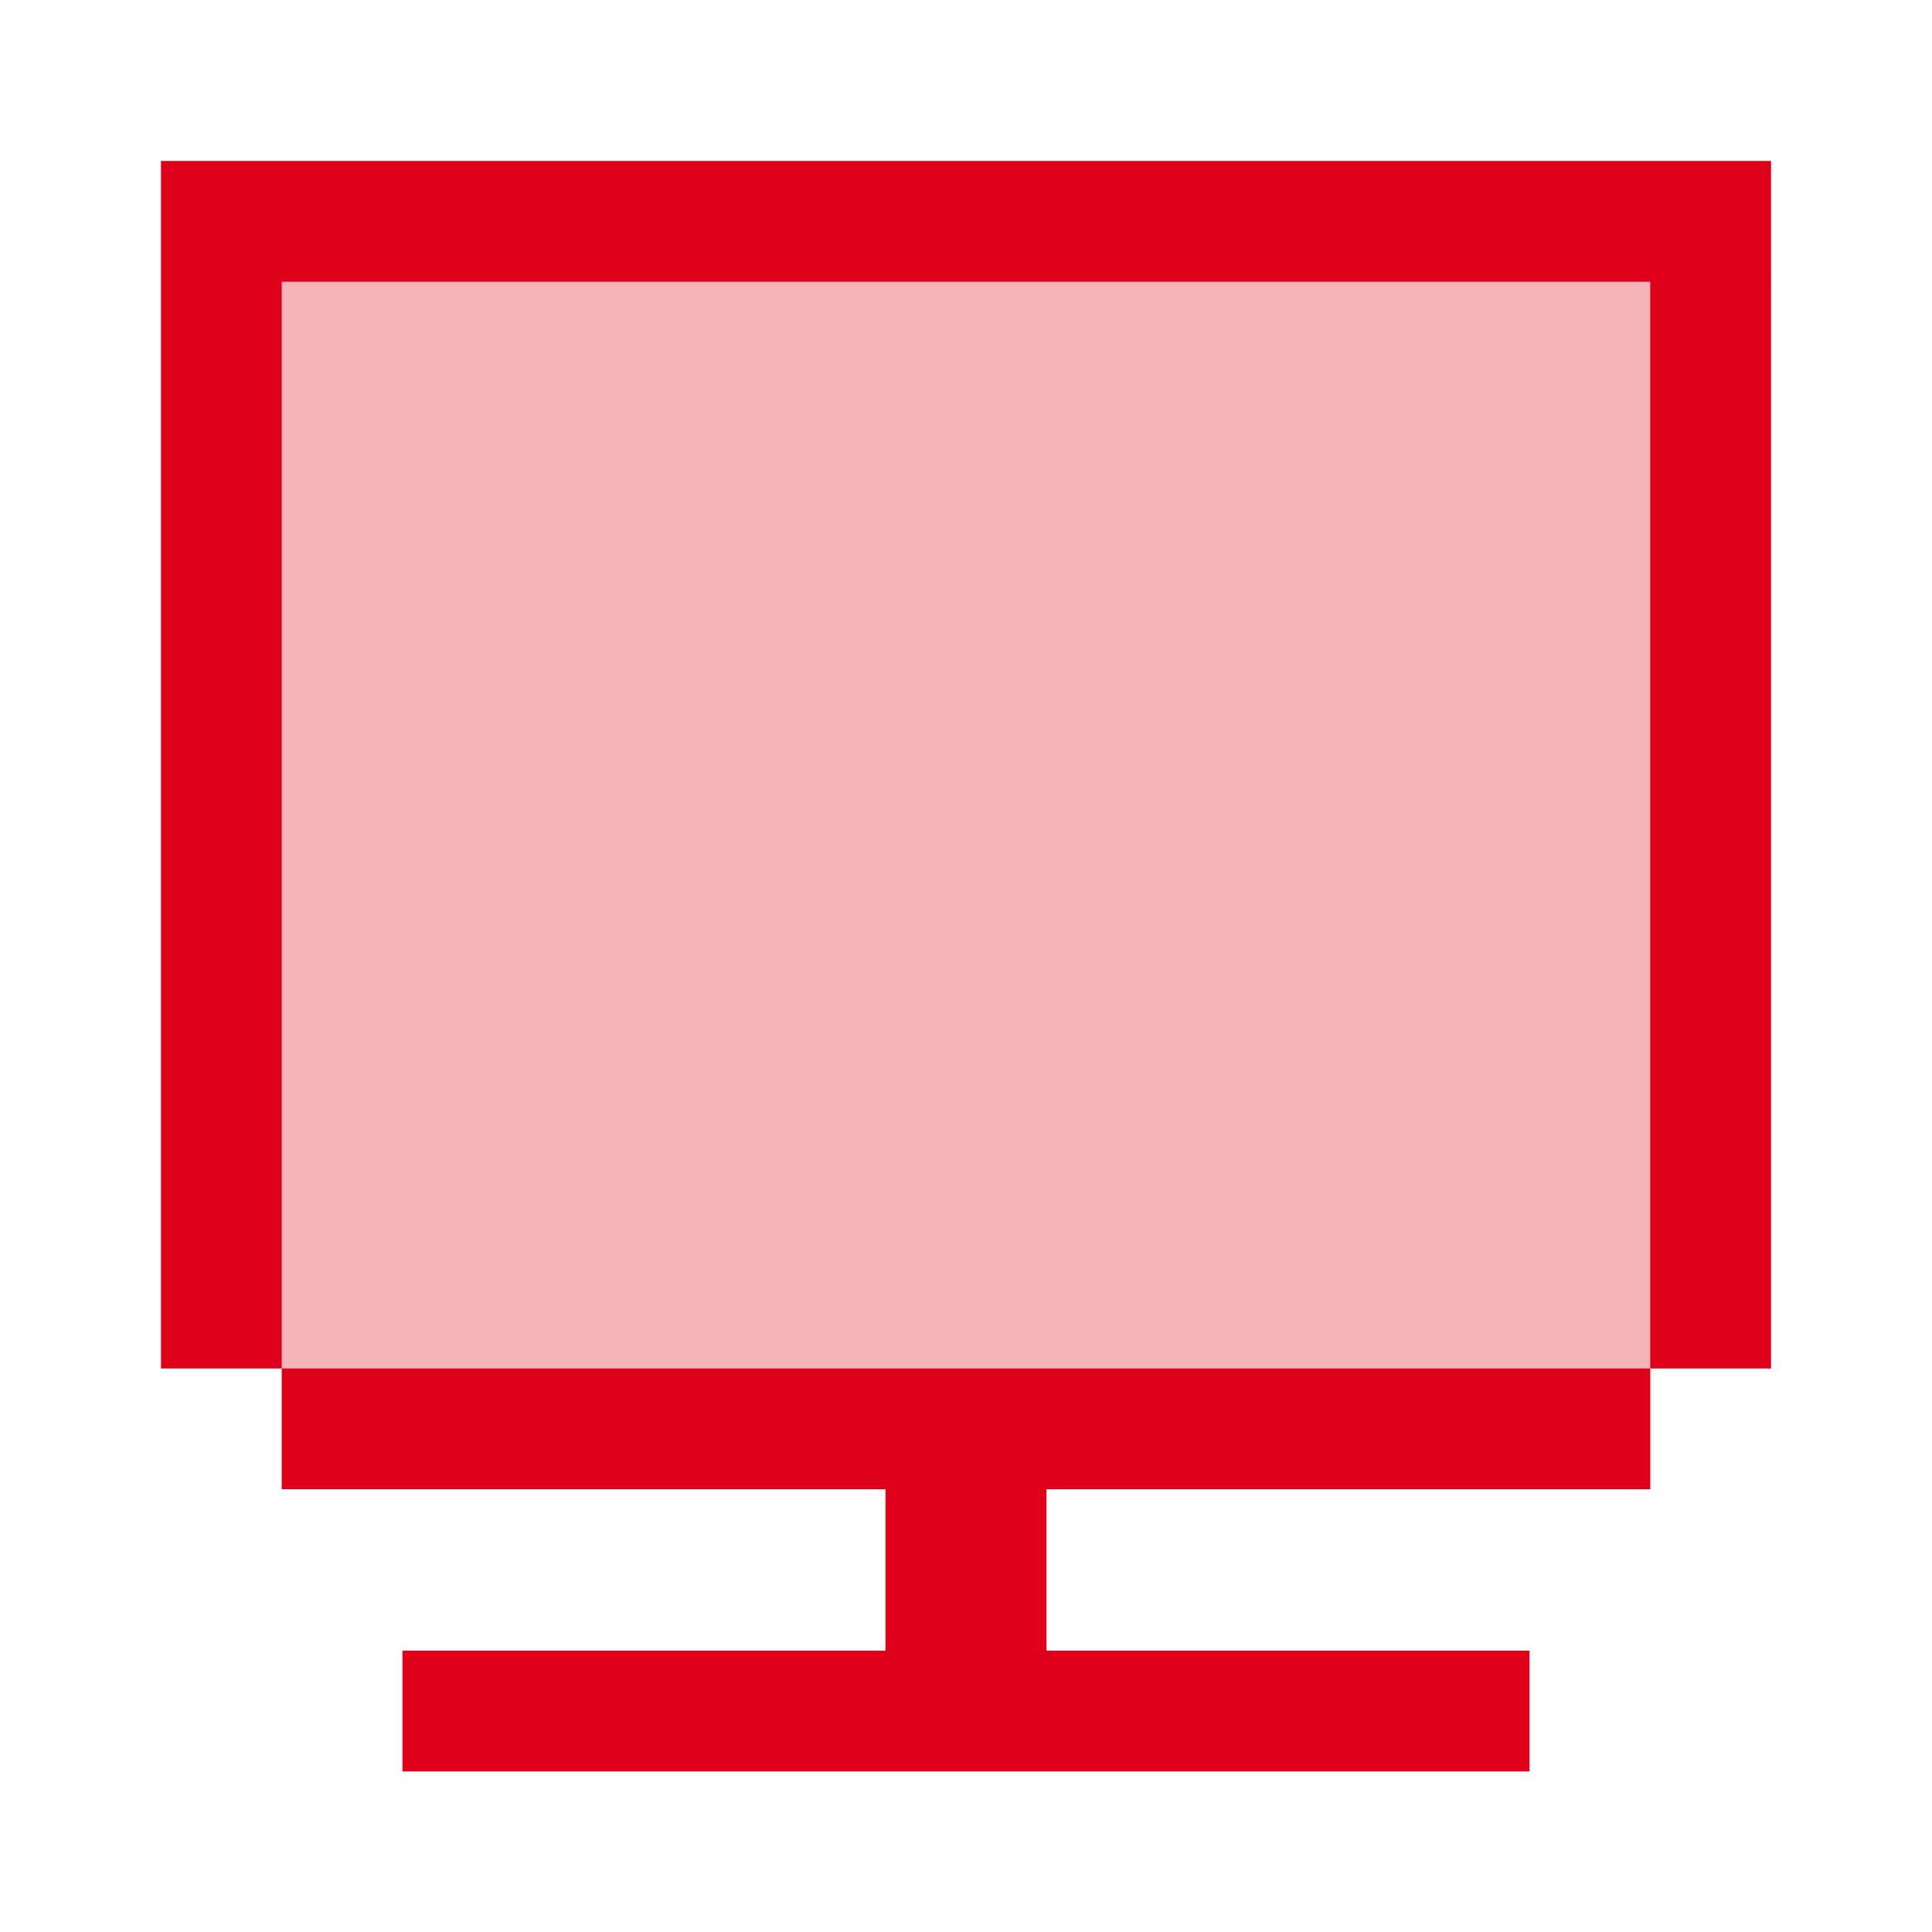 <?xml version="1.0" encoding="UTF-8"?> <svg xmlns="http://www.w3.org/2000/svg" id="Red" viewBox="0 0 48 48"><defs><style> .cls-1 { opacity: .3; } .cls-1, .cls-2 { fill: #df001a; stroke-width: 0px; } </style></defs><path class="cls-1" d="M4,4v30h3v3h15v4.01h-12v3h28v-3h-12v-4.01h15v-3h3V4H4ZM7,34"></path><path class="cls-2" d="M4,4v30h3v3h15v4.01h-12v3h28v-3h-12v-4.01h15v-3h3V4H4ZM41,34H7V7h34v27Z"></path></svg> 